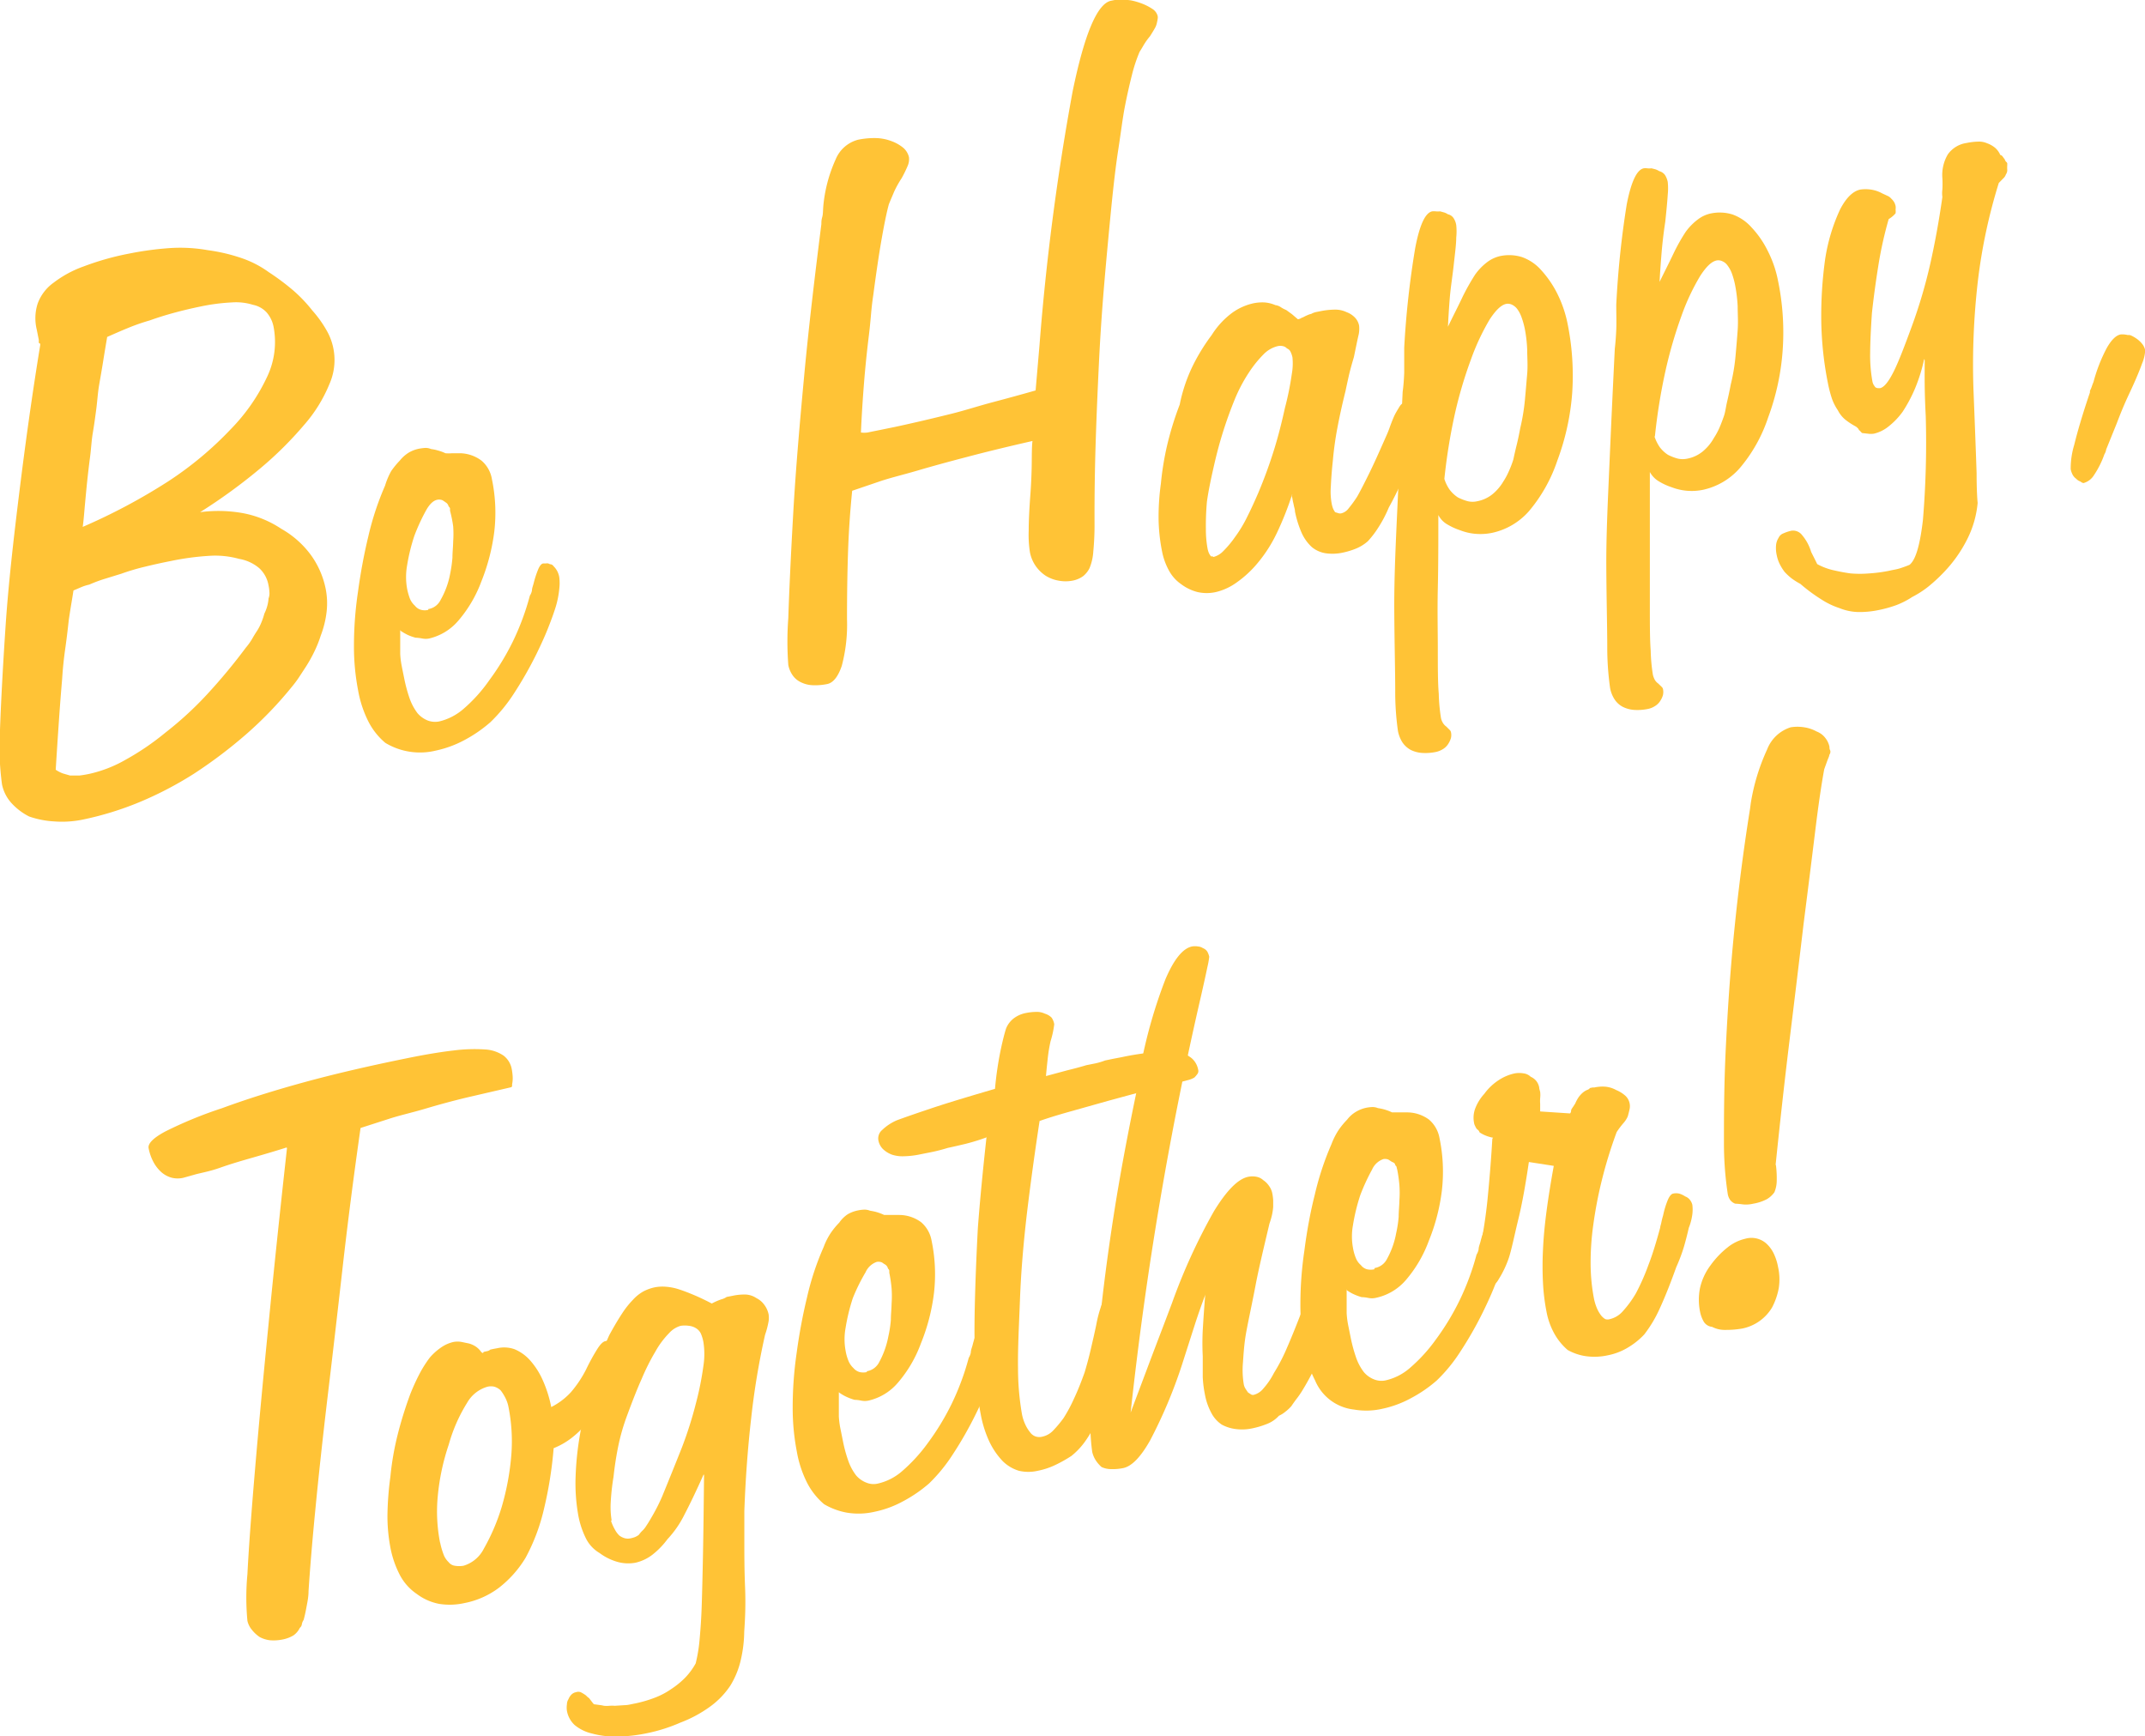 <svg xmlns="http://www.w3.org/2000/svg" viewBox="0 0 204.95 165.88"><defs><style>.cls-1{fill:#ffc336}</style></defs><g id="Layer_2" data-name="Layer 2"><g id="layout"><path class="cls-1" d="M3.81 32.79c-.06 0-.09 0-.1-.06a1 1 0 010-.12.86.86 0 010-.13l-.2-1A4.56 4.56 0 013.6 29a4.24 4.24 0 011.53-2A10.47 10.47 0 018 25.45a26 26 0 014.32-1.22 30.39 30.39 0 013.91-.53 15.1 15.1 0 013.63.2 16.8 16.8 0 013.23.76A9.79 9.79 0 0125.68 26 23 23 0 0128 27.73a13.92 13.92 0 011.84 1.93 11 11 0 011.37 1.91 5.67 5.67 0 01.27 5.11 13.84 13.84 0 01-2.42 3.91 34.59 34.59 0 01-4.16 4.13 52.67 52.67 0 01-5.78 4.21 13.2 13.2 0 014.13.1 9.94 9.94 0 013.63 1.49A9 9 0 0129.69 53a8.32 8.32 0 011.43 3.26 7.1 7.1 0 01.09 2.16 9.31 9.31 0 01-.56 2.29 11.3 11.3 0 01-.65 1.61 13.69 13.69 0 01-.92 1.6l-.55.84a10.49 10.49 0 01-.64.85 36.46 36.46 0 01-4.35 4.52 45.2 45.2 0 01-5 3.78 34.27 34.27 0 01-5.26 2.74A30.13 30.13 0 018 78.28a9.88 9.88 0 01-2.86.19A8.69 8.69 0 012.78 78a5.86 5.86 0 01-1.72-1.32 3.76 3.76 0 01-.87-1.75A26.87 26.87 0 010 69.71c.09-2.52.26-5.81.53-9.85S1.3 51.45 1.85 47s1.2-9.19 2-14.07zM5.3 73.52a3.25 3.25 0 00.71.37l.69.2h.88a10.13 10.13 0 001-.17A12.31 12.31 0 0012 72.58 24.78 24.78 0 0015.79 70a33.07 33.07 0 004-3.67 55 55 0 003.71-4.47 5.89 5.89 0 00.6-.84c.16-.29.34-.57.51-.83a5 5 0 00.39-.79 6.47 6.47 0 00.26-.78 4 4 0 00.28-.74 3.64 3.64 0 00.12-.71 1.35 1.35 0 00.08-.61 3.73 3.73 0 00-.09-.67 2.88 2.88 0 00-.88-1.61 4 4 0 00-1.93-.89A8.5 8.5 0 0020 53.1a25.49 25.49 0 00-3.7.5c-.82.16-1.63.34-2.41.53a21.11 21.11 0 00-2.3.68L10 55.3a13.51 13.51 0 00-1.47.55 4.23 4.23 0 00-.76.24l-.75.32c-.07.47-.15.94-.23 1.42s-.15.94-.22 1.41c-.1.93-.21 1.85-.34 2.76s-.23 1.86-.29 2.84c-.12 1.39-.23 2.83-.33 4.3s-.2 3-.29 4.46zm2.57-23.17A56.55 56.55 0 0016.05 46a33.08 33.08 0 006-5 18.07 18.07 0 003.5-5.06 7.73 7.73 0 00.6-4.66 2.94 2.94 0 00-.68-1.44 2.42 2.42 0 00-1.3-.72 5.43 5.43 0 00-2-.23 19 19 0 00-3 .39c-.88.18-1.72.38-2.53.6s-1.58.46-2.33.73a19.51 19.51 0 00-2.07.72c-.69.28-1.34.57-2 .86-.13.77-.26 1.54-.38 2.3s-.26 1.54-.39 2.3-.17 1.52-.27 2.28-.2 1.51-.33 2.27-.16 1.52-.26 2.28-.19 1.52-.27 2.27-.15 1.52-.22 2.27-.12 1.52-.23 2.27zm30.37 9.84v2.29a7.93 7.93 0 00.14 1.13c.07.36.15.75.24 1.19a14.35 14.35 0 00.51 1.9 5.22 5.22 0 00.76 1.43 2.5 2.5 0 001 .71 2 2 0 001.08.08 5.45 5.45 0 002.32-1.2A14.61 14.61 0 0046.74 65 24 24 0 0049 61.29a24.57 24.57 0 001.63-4.39 1.33 1.33 0 00.2-.51c0-.2.1-.43.16-.67a9.5 9.5 0 01.45-1.37c.14-.31.29-.49.45-.52h.25a.69.69 0 01.26 0 .52.52 0 00.23.08.39.39 0 01.25.17 1.89 1.89 0 01.56 1.08 4.6 4.6 0 010 1.07 8.81 8.81 0 01-.35 1.77c-.21.67-.47 1.37-.77 2.12s-.66 1.53-1.06 2.35a36.83 36.83 0 01-2.18 3.82A15.36 15.36 0 0146.85 69a13.09 13.09 0 01-2.47 1.7 10.27 10.27 0 01-2.71 1 6.41 6.41 0 01-4.85-.73 6.53 6.53 0 01-1.6-2 10.71 10.71 0 01-1-3 22 22 0 01-.4-4.28 34.83 34.83 0 01.38-5.12q.38-2.8 1-5.36a27.4 27.4 0 011.59-4.81 7 7 0 01.59-1.4 8.1 8.1 0 01.82-1 3.39 3.39 0 01.87-.77 3.18 3.18 0 011-.37 4.91 4.91 0 01.59-.07 1.33 1.33 0 01.53.11 3.93 3.93 0 01.63.13 4.18 4.18 0 01.74.27 3.9 3.9 0 00.64 0h.8a3.54 3.54 0 012 .7 2.94 2.94 0 011 1.77 15.66 15.66 0 01.23 5A19.13 19.13 0 0146 55.53a12.31 12.31 0 01-2.23 3.79A5.23 5.23 0 0141 61a1.72 1.72 0 01-.64 0 4.58 4.58 0 00-.66-.08 5.1 5.1 0 01-.69-.24 5.56 5.56 0 01-.72-.41zm2.67-2a1.58 1.58 0 001.19-.88 7.93 7.93 0 00.9-2.44 13 13 0 00.23-1.59c0-.52.06-1 .07-1.55a10.23 10.23 0 000-1.45 12.42 12.42 0 00-.3-1.49v-.21a.31.31 0 00-.13-.19.71.71 0 00-.08-.19.49.49 0 00-.17-.18l-.14-.1-.15-.1a.57.57 0 00-.23-.08.79.79 0 00-.3 0q-.57.1-1.08 1a18.6 18.6 0 00-1.13 2.45 18.15 18.15 0 00-.7 2.87 6.34 6.34 0 000 2.14 5.71 5.71 0 00.28 1 1.88 1.88 0 00.48.67 1.08 1.08 0 00.59.39 1.36 1.36 0 00.69 0zm40.52-11.36c-.19 1.86-.33 3.81-.4 5.85s-.1 4.19-.1 6.47a15.39 15.39 0 01-.5 4.46c-.34 1-.8 1.62-1.4 1.74a5.69 5.69 0 01-1.39.11 2.77 2.77 0 01-1.13-.29 2 2 0 01-.77-.65 2.54 2.54 0 01-.42-1 29.84 29.84 0 010-4.47c.08-2.44.23-5.76.47-10s.63-8.7 1.06-13.29 1-9.37 1.63-14.35c0-.17 0-.39.08-.66s.07-.59.1-1a13.78 13.78 0 011.18-4.51 3.19 3.19 0 012.14-1.89 7.77 7.77 0 011.67-.16 4.45 4.45 0 011.52.29 3.81 3.81 0 011.16.66 1.71 1.71 0 01.52.88 1.61 1.61 0 01-.13.84 11.41 11.41 0 01-.58 1.18 9.68 9.68 0 00-.72 1.3c-.17.41-.34.8-.49 1.17-.23.84-.46 2-.71 3.43s-.51 3.2-.78 5.25c-.1.64-.17 1.31-.23 2s-.13 1.39-.22 2.09c-.17 1.41-.32 2.86-.44 4.37s-.22 3.06-.29 4.67a2.54 2.54 0 00.63 0l.53-.11.7-.14.78-.16c.77-.15 1.65-.35 2.66-.58s2.13-.5 3.38-.81 2.53-.73 3.89-1.09 2.72-.73 4.12-1.13l.37-4.3a232.86 232.86 0 013.17-24.28q1.7-8.25 3.67-8.65l.45-.09a1.82 1.82 0 01.47 0 5.54 5.54 0 011 .06 6.14 6.14 0 01.92.26 5.08 5.08 0 011.15.58 1.14 1.14 0 01.46.64.74.74 0 010 .29 2.85 2.85 0 01-.06.32 1.73 1.73 0 01-.22.59c-.13.23-.28.47-.45.74a6.3 6.3 0 00-.63.89c-.15.26-.27.46-.36.59a14.69 14.69 0 00-.74 2.24c-.22.87-.45 1.87-.67 3s-.38 2.49-.63 4.1-.46 3.47-.67 5.56c-.24 2.45-.47 4.9-.68 7.37s-.38 5-.5 7.49-.23 5-.31 7.54-.12 5.11-.11 7.67a26.43 26.43 0 01-.12 2.8 4.9 4.9 0 01-.36 1.57 2.29 2.29 0 01-.62.77 2.53 2.53 0 01-1 .42 3.5 3.5 0 01-1.33 0 3.42 3.42 0 01-1.24-.47 3.51 3.51 0 01-1-1 3.47 3.47 0 01-.5-1.23 10.62 10.62 0 01-.12-2.06c0-.95.06-2.14.17-3.59.07-1 .11-2 .12-2.8s0-1.56.07-2.19q-3.52.8-6.28 1.53c-1.84.48-3.4.91-4.69 1.29s-2.48.66-3.51 1l-2.76.94zm42.04.38a29.88 29.88 0 01-1.47 3.71 13.5 13.5 0 01-1.82 2.85 10.18 10.18 0 01-2 1.86 5.59 5.59 0 01-2 .93 4 4 0 01-1.76 0 4.42 4.42 0 01-1.56-.75 3.73 3.73 0 01-1.15-1.27 6.26 6.26 0 01-.68-1.87 17.12 17.12 0 01-.33-3.1 23.32 23.32 0 01.22-3.37 27.91 27.91 0 01.59-3.63 30 30 0 011.21-3.92 15.23 15.23 0 011.22-3.65 18.57 18.57 0 011.84-3 7.79 7.79 0 011.93-2.1 5.46 5.46 0 012.07-.93 4.26 4.26 0 011-.08 3.15 3.15 0 011.08.26 1.18 1.18 0 01.51.19 3 3 0 00.53.28l.55.4.56.48a.92.92 0 00.28-.09.56.56 0 01.2-.09 4.19 4.19 0 01.43-.21 1.52 1.52 0 01.36-.12 1.69 1.69 0 01.47-.18l.41-.08a7.08 7.08 0 011.38-.15 2.46 2.46 0 011.12.24 2.09 2.09 0 01.84.56 1.51 1.51 0 01.36.74 2.72 2.72 0 01-.08 1c-.11.48-.24 1.13-.42 2-.2.67-.37 1.28-.49 1.81s-.22 1-.31 1.43q-.47 1.89-.78 3.54a31.42 31.42 0 00-.43 3.12c-.1.93-.16 1.74-.19 2.43a6.39 6.39 0 00.07 1.61 2.89 2.89 0 00.14.52 1.9 1.9 0 00.2.35l.32.1a.54.54 0 00.31 0 1.25 1.25 0 00.67-.48 11.06 11.06 0 00.8-1.1c.3-.52.67-1.25 1.14-2.2s1-2.14 1.63-3.57c.12-.26.23-.53.34-.84s.24-.65.39-1 .37-.69.5-.91.24-.35.35-.38h.22a.65.65 0 01.23.09.33.33 0 01.23.08 1.16 1.16 0 01.3.28l.38.4a.82.82 0 01.2.34.35.35 0 01.12.19v.21a2.83 2.83 0 01-.12 1.09c-.13.51-.33 1.19-.61 2a23.83 23.83 0 01-.94 2.54 29.46 29.46 0 01-1.33 2.71 12.06 12.06 0 01-1 1.91 9.07 9.07 0 01-1 1.31 4 4 0 01-1.14.71 7.37 7.37 0 01-1.29.39 4.65 4.65 0 01-1.57.06 2.74 2.74 0 01-1.35-.59 4.13 4.13 0 01-1-1.41 9.93 9.93 0 01-.62-2c0-.22-.08-.41-.11-.58s-.07-.3-.09-.41l-.06-.33a.29.29 0 010-.26zm0-13.16a2.15 2.15 0 00-.18-.48.6.6 0 00-.32-.28.72.72 0 00-.38-.22 1.15 1.15 0 00-.52 0 2.81 2.81 0 00-1.34.78 10.89 10.89 0 00-1.4 1.74A14.92 14.92 0 00118 38.1c-.41 1-.8 2.06-1.18 3.28s-.64 2.27-.89 3.38-.47 2.16-.61 3.16a25 25 0 00-.1 2.62 10.12 10.12 0 00.15 1.81 2.13 2.13 0 00.14.49 1.66 1.66 0 00.19.3.25.25 0 00.18 0 .07.07 0 00.1.06 2 2 0 00.91-.56 9.62 9.62 0 001.11-1.33 12.4 12.4 0 001.15-1.9c.37-.73.72-1.5 1.07-2.31.58-1.37 1.07-2.72 1.49-4.06s.76-2.69 1.06-4.06a28.27 28.27 0 00.66-3.26 5.67 5.67 0 00.06-1.59z"/><path class="cls-1" d="M138.35 31.21c.52-1.08 1-2 1.42-2.9a21.26 21.26 0 011.17-2.07 5.42 5.42 0 011.2-1.23 3.22 3.22 0 011.17-.54 4.13 4.13 0 012.11.09 4.41 4.41 0 011.84 1.25 9.92 9.92 0 011.51 2.19 11.45 11.45 0 011 2.88 25 25 0 01.45 6.66A23.4 23.4 0 01148.8 44a14.76 14.76 0 01-2.7 4.82 6.51 6.51 0 01-3.51 2.08 5.61 5.61 0 01-1.59.1 5.21 5.21 0 01-1.48-.34 6.2 6.2 0 01-1.23-.56 2.18 2.18 0 01-.86-.9c0 2.51 0 4.84-.05 7s0 4.09 0 5.85 0 3.12.09 4.22a17.22 17.22 0 00.21 2.31 1.43 1.43 0 00.18.47 1.15 1.15 0 00.33.36l.32.32a.42.42 0 01.12.19 1.22 1.22 0 010 .6 2.08 2.08 0 01-.27.57 1.53 1.53 0 01-.5.48 2.11 2.11 0 01-.63.26 5 5 0 01-1.35.1 2.87 2.87 0 01-1.09-.29 2.27 2.27 0 01-.78-.7 3.11 3.11 0 01-.44-1.11 26.54 26.54 0 01-.26-3.83c0-1.9-.07-4.45-.09-7.63s.14-6.46.3-9.93.32-7.15.5-11q.11-.8.15-1.83v-2.4a85.27 85.27 0 011.06-9.57c.42-2.16.95-3.31 1.61-3.45a1.88 1.88 0 01.34 0 1.72 1.72 0 00.42 0l.36.1a1.29 1.29 0 01.38.18.87.87 0 01.54.36 1.71 1.71 0 01.26.67 5.76 5.76 0 010 1.2c0 .63-.12 1.51-.24 2.61s-.3 2.19-.38 3.2-.14 2-.18 2.9zM138 45.73a3.67 3.67 0 00.51 1.05 3.13 3.13 0 00.79.74 4.93 4.93 0 00.93.36 2 2 0 00.94 0 3.29 3.29 0 001.45-.68 4.62 4.62 0 001.02-1.2 6.55 6.55 0 00.5-.92 10.07 10.07 0 00.45-1.16c.09-.41.19-.87.32-1.39s.24-1.06.35-1.65a19.52 19.52 0 00.44-2.65c.08-.87.15-1.71.22-2.52s0-1.57 0-2.3a13.09 13.09 0 00-.23-2 7.79 7.79 0 00-.32-1.13 3.06 3.06 0 00-.41-.77 1.36 1.36 0 00-.51-.41.91.91 0 00-.53-.07c-.49.1-1 .6-1.58 1.48a21.84 21.84 0 00-1.79 3.82 41.05 41.05 0 00-1.55 5.25 55.18 55.18 0 00-1 6.23zm20.47-18.6c.52-1.07 1-2 1.42-2.89a17.67 17.67 0 011.16-2.07 5.44 5.44 0 011.21-1.23 3.07 3.07 0 011.17-.54 4.14 4.14 0 012.11.09 4.45 4.45 0 011.83 1.25 9.08 9.08 0 011.51 2.18 10.75 10.75 0 011 2.87 24.33 24.33 0 01.45 6.67 23.12 23.12 0 01-1.39 6.43 14.51 14.51 0 01-2.7 4.82 6.51 6.51 0 01-3.51 2.08 5.34 5.34 0 01-3-.24 5.87 5.87 0 01-1.22-.56 2.34 2.34 0 01-.87-.9v12.85c0 1.76 0 3.12.08 4.22a16.85 16.85 0 00.21 2.3 2 2 0 00.18.48 1.15 1.15 0 00.33.36l.33.32a.42.42 0 01.12.19 1.34 1.34 0 010 .6 2.08 2.08 0 01-.27.57 1.53 1.53 0 01-.5.48 1.91 1.91 0 01-.63.26 5 5 0 01-1.35.1 2.87 2.87 0 01-1.08-.29 2.1 2.1 0 01-.78-.7 2.94 2.94 0 01-.44-1.11 27.61 27.61 0 01-.27-3.83c0-1.9-.07-4.45-.09-7.63s.15-6.46.3-9.94.32-7.14.51-11c.06-.52.11-1.13.14-1.82s0-1.49 0-2.4a88.24 88.24 0 011-9.57q.63-3.24 1.62-3.45a1.2 1.2 0 01.33 0 2.27 2.27 0 00.42 0l.36.09a1.85 1.85 0 01.38.18 1 1 0 01.54.36 1.93 1.93 0 01.27.68 6.08 6.08 0 010 1.2q-.06.94-.24 2.61c-.17 1.12-.29 2.18-.37 3.2s-.15 2-.19 2.9zm-.4 14.53a4.11 4.11 0 00.51 1.05 3.13 3.13 0 00.79.74 4.93 4.93 0 00.93.36 2.16 2.16 0 00.95 0 3.32 3.32 0 001.44-.68 4.55 4.55 0 001.07-1.29 6.89 6.89 0 00.5-.91c.15-.34.3-.73.45-1.16s.19-.88.31-1.39.24-1.06.35-1.65a18.13 18.13 0 00.45-2.65c.08-.87.15-1.71.21-2.53s0-1.56 0-2.29a14.21 14.21 0 00-.24-2 7.52 7.52 0 00-.31-1.13 2.89 2.89 0 00-.42-.77 1.15 1.15 0 00-.51-.41.88.88 0 00-.52-.07c-.5.1-1 .59-1.58 1.48a21.13 21.13 0 00-1.79 3.82 42.66 42.66 0 00-1.54 5.31 55.24 55.24 0 00-1 6.23zm25.78-7.36a15.79 15.79 0 01-.88 2.83 14 14 0 01-1.18 2.21 7 7 0 01-1.38 1.43 3.47 3.47 0 01-1.36.66 2 2 0 01-.59 0l-.53-.06a.67.67 0 01-.15-.14.56.56 0 00-.16-.14.42.42 0 00-.12-.19 1 1 0 00-.21-.17 6.54 6.54 0 01-1-.66 2.81 2.81 0 01-.69-.88 4.8 4.8 0 01-.57-1.13 12 12 0 01-.37-1.42 32.68 32.68 0 01-.64-5.89 38.89 38.89 0 01.37-6 17.5 17.5 0 011.43-4.75c.58-1.11 1.22-1.74 1.93-1.89a3.47 3.47 0 011 0 3.18 3.18 0 011.1.37l.52.24a1 1 0 01.35.27 1.57 1.57 0 01.29.37 1.73 1.73 0 01.11.32 1.27 1.27 0 010 .34 1.48 1.48 0 010 .35 1.86 1.86 0 01-.25.26 2.55 2.55 0 01-.41.3 37.08 37.08 0 00-1 4.52q-.36 2.25-.6 4.44c-.1 1.44-.16 2.71-.17 3.79a14 14 0 00.22 2.78 1 1 0 00.1.28 2.08 2.08 0 00.18.26.57.57 0 00.23.08h.22c.38-.08.81-.61 1.3-1.59s1.06-2.49 1.75-4.37a48.8 48.8 0 001.75-5.95q.69-3.09 1.15-6.35a2.62 2.62 0 010-.72 9.51 9.51 0 000-1.07 3.86 3.86 0 01.52-2.28 2.65 2.65 0 011.79-1.09 6.1 6.1 0 011.08-.13 1.94 1.94 0 01.89.16 2.5 2.5 0 01.77.44 1.88 1.88 0 01.48.67.38.38 0 01.24.17l.19.26a.62.62 0 00.13.23.23.23 0 01.11.15v.16a2.9 2.9 0 000 .48.71.71 0 01-.13.41.91.91 0 01-.26.39l-.42.43a52.19 52.19 0 00-2 9.38 69.53 69.53 0 00-.42 10.34q.21 5.27.3 8c0 1.84.09 2.78.1 2.84a9.61 9.61 0 01-1 3.48 12.87 12.87 0 01-2.23 3.15 15.58 15.58 0 01-1.47 1.36 9.34 9.34 0 01-1.55 1 7.82 7.82 0 01-1.55.79 11.7 11.7 0 01-1.61.45 9 9 0 01-2 .2 5.1 5.1 0 01-1.78-.37 7.48 7.48 0 01-1.75-.84 16.05 16.05 0 01-2-1.48 7 7 0 01-.83-.52 5.64 5.64 0 01-.68-.63 4.72 4.72 0 01-.45-.72 3.36 3.36 0 01-.29-.84 3.11 3.11 0 01-.07-1 1.58 1.58 0 01.24-.69.81.81 0 01.47-.43 3.76 3.76 0 01.76-.25 1.08 1.08 0 011 .4 4.46 4.46 0 01.88 1.62c.1.21.2.4.29.58s.19.38.29.59a6 6 0 001.44.56c.51.12 1.09.24 1.74.33a10.66 10.66 0 001.79 0 14.25 14.25 0 001.84-.24l.32-.07.41-.08a4.37 4.37 0 00.53-.15c.24-.08.49-.17.75-.28.59-.46 1-1.89 1.28-4.27a89 89 0 00.27-9.95c-.06-1.13-.09-2.13-.1-3s0-1.66 0-2.34zM198.78 46a.93.93 0 01-.4-.26 1.15 1.15 0 01-.33-.36 1.93 1.93 0 01-.2-.56 7.82 7.82 0 01.34-2.33c.3-1.23.79-2.91 1.5-5v-.16a2.86 2.86 0 00.15-.33c.05-.15.11-.32.19-.51a15.26 15.26 0 011.27-3.25q.66-1.16 1.32-1.29a1.84 1.84 0 01.33 0 2.25 2.25 0 01.36.06.57.57 0 01.35.06 3.15 3.15 0 01.39.22 2.61 2.61 0 01.62.55 1.41 1.41 0 01.3.63 3.8 3.8 0 01-.3 1.26c-.24.67-.63 1.61-1.19 2.8s-.88 2-1.24 2.94l-1 2.47a1.16 1.16 0 01-.17.46 8.74 8.74 0 01-1 2 1.7 1.7 0 01-1 .75.66.66 0 01-.29-.15zM27.39 109.62c-1 .32-2.06.63-3.14.94s-2.16.62-3.23 1-1.92.5-2.51.68l-1 .28a2.41 2.41 0 01-1.07 0 2.47 2.47 0 01-1-.52 3.51 3.51 0 01-.74-.92 4.63 4.63 0 01-.5-1.39c-.09-.44.46-1 1.64-1.62a39.54 39.54 0 015.37-2.2c2.39-.88 5.06-1.72 8-2.52s6.2-1.55 9.71-2.26c1.75-.36 3.24-.6 4.46-.74a15.76 15.76 0 013-.09 3.47 3.47 0 011.74.59 2.11 2.11 0 01.78 1.3 6 6 0 01.08.62 2.92 2.92 0 01-.05.82v.17l-.06.1-4.32 1c-1.36.33-2.65.68-3.89 1.05s-2.3.6-3.32.92l-2.89.93q-1 7-1.74 13.56t-1.45 12.47q-.69 5.86-1.13 10.44c-.3 3.05-.51 5.65-.65 7.78 0 .58-.12 1.1-.2 1.54s-.17.85-.27 1.21a1 1 0 00-.17.42.52.52 0 01-.19.33 1.87 1.87 0 01-.62.73 3.2 3.2 0 01-1 .38 4.32 4.32 0 01-1.22.08 2.74 2.74 0 01-1-.31 3.26 3.26 0 01-.75-.7 2 2 0 01-.42-.85 23.79 23.79 0 010-4.45q.18-3.54.71-9.8t1.29-13.89q.75-7.72 1.78-17zm18.66 19.56s0 .08.06.07.06 0 .1-.1l.33-.07a.64.64 0 00.31-.15l.33-.07.33-.06a3 3 0 011.64.09 4.11 4.11 0 011.5 1.07 7.29 7.29 0 011.19 1.85 11.94 11.94 0 01.83 2.61 6.53 6.53 0 001.88-1.42 10.89 10.89 0 001.45-2.17 19.57 19.57 0 011.1-2c.28-.43.53-.67.75-.71a4.26 4.26 0 01.5-.06.9.9 0 01.46.12 2.67 2.67 0 01.36.31.87.87 0 01.21.43 1.73 1.73 0 010 .68q-.06.36-.15.72t-.27.78a5.64 5.64 0 01-.5.91 16.13 16.13 0 01-1.14 2.2 16.6 16.6 0 01-1.3 1.8 8.83 8.83 0 01-1.47 1.41 7.11 7.11 0 01-1.65.93 38.17 38.17 0 01-.94 5.87 18.63 18.63 0 01-1.73 4.58 10.46 10.46 0 01-2.54 2.87 8 8 0 01-3.33 1.48 6.43 6.43 0 01-2.42.07 5.17 5.17 0 01-2.11-.94 5 5 0 01-1.6-1.77 9.47 9.47 0 01-.93-2.68 16.1 16.1 0 01-.28-3.06 30.11 30.11 0 01.28-3.69 27.3 27.3 0 01.69-4 37.69 37.69 0 011.22-3.92 20.74 20.74 0 01.92-2 11.06 11.06 0 01.94-1.47 5.68 5.68 0 011.13-1 3.34 3.34 0 011.14-.49 2.17 2.17 0 01.76 0l.72.15a2.28 2.28 0 01.65.3 2 2 0 01.55.57zm-4 18.16a7.12 7.12 0 00.32 1.13 1.89 1.89 0 00.49.76.91.91 0 00.59.35 2.47 2.47 0 00.84 0 3.2 3.2 0 001.94-1.63 19.43 19.43 0 001.71-4 24.56 24.56 0 00.92-5 16.83 16.83 0 00-.28-4.56 3.26 3.26 0 00-.31-.88 4.41 4.41 0 00-.43-.68 1.5 1.5 0 00-.59-.35 1.43 1.43 0 00-.68 0 3.27 3.27 0 00-1.93 1.52 15.26 15.26 0 00-1.76 4 21.53 21.53 0 00-1.05 4.91 15.43 15.43 0 00.22 4.48z"/><path class="cls-1" d="M67.22 140.88c-.67 1.5-1.28 2.78-1.83 3.83a9.74 9.74 0 01-1.62 2.34 7.62 7.62 0 01-1.45 1.49 4.16 4.16 0 01-1.6.75 3.79 3.79 0 01-1.73-.08 5.27 5.27 0 01-1.71-.85A3.38 3.38 0 0156 147a8.37 8.37 0 01-.74-2.2A17.4 17.4 0 0155 141a28.92 28.92 0 01.51-4.46 35 35 0 012.71-9c.45-.83.87-1.53 1.24-2.09a8.3 8.3 0 011-1.26 4 4 0 011-.81 4.23 4.23 0 011.11-.4 3.93 3.93 0 011.1-.05 5.26 5.26 0 011.25.26c.43.14.89.32 1.39.53s1.07.48 1.7.81a6.21 6.21 0 01.91-.4 1.54 1.54 0 00.51-.23l.32-.06.25-.05a5.36 5.36 0 011.22-.12 2 2 0 011.05.34 2.06 2.06 0 01.77.66 2.29 2.29 0 01.4.9 2.35 2.35 0 010 .65 8.44 8.44 0 01-.34 1.3 71.57 71.57 0 00-1.33 8c-.32 2.8-.54 5.74-.65 8.85v2.91c0 1.2 0 2.65.07 4.35s0 3.07-.08 4.24a12.53 12.53 0 01-.32 2.67 8.13 8.13 0 01-1 2.48 7.84 7.84 0 01-2 2.06 12.11 12.11 0 01-2.79 1.49 15.71 15.71 0 01-3.14 1 15 15 0 01-2.92.33 8.51 8.51 0 01-2.37-.29 4 4 0 01-1.66-.81 2.43 2.43 0 01-.74-1.35 2 2 0 010-.63.93.93 0 01.15-.5 1.27 1.27 0 01.3-.45.84.84 0 01.42-.21.65.65 0 01.44 0 3.07 3.07 0 01.38.22 1 1 0 01.21.17 1 1 0 00.21.17l.23.3c.07.1.15.19.23.29l.52.07a3.4 3.4 0 01.45.08 2.9 2.9 0 00.51 0 3 3 0 01.52 0l.93-.06c.33 0 .66-.1 1-.16a12 12 0 001.94-.57 7.24 7.24 0 001.54-.82 7.94 7.94 0 001.32-1.08 6.41 6.41 0 001-1.36 14.62 14.62 0 00.38-2.34c.09-1 .16-2 .2-3.24s.08-2.84.12-4.9.07-4.57.1-7.54zm-8.86 4.35a4.7 4.7 0 00.4.91 2.25 2.25 0 00.41.55 1.51 1.51 0 00.56.27 1.17 1.17 0 00.52 0 2.66 2.66 0 00.45-.13 2.18 2.18 0 00.34-.2 2.64 2.64 0 01.31-.37 2.11 2.11 0 00.38-.46c.22-.32.46-.73.73-1.21a17.15 17.15 0 00.82-1.66q1-2.44 1.88-4.66a37.5 37.5 0 001.35-4.27 29.26 29.26 0 00.7-3.52 7.36 7.36 0 000-2.26 3.76 3.76 0 00-.24-.81 1.23 1.23 0 00-.45-.51 1.58 1.58 0 00-.69-.24 2.7 2.7 0 00-.8 0 2.36 2.36 0 00-1.1.7 8.25 8.25 0 00-1.31 1.76 21 21 0 00-1.31 2.61c-.45 1-.91 2.19-1.39 3.49a19.65 19.65 0 00-.86 3c-.2 1-.34 1.94-.44 2.87a21.79 21.79 0 00-.27 2.49 7.9 7.9 0 00.1 1.73zM80.15 133v2.3a7.93 7.93 0 00.14 1.13l.24 1.19a13.31 13.31 0 00.51 1.9 5 5 0 00.76 1.43 2.46 2.46 0 001 .7 1.79 1.79 0 001.08.08 5.31 5.31 0 002.32-1.19 15.7 15.7 0 002.45-2.68 24 24 0 002.28-3.75 24.57 24.57 0 001.63-4.39 1.51 1.51 0 00.2-.51c0-.21.09-.43.16-.67a9.71 9.71 0 01.45-1.38q.19-.47.45-.51h.24a.46.46 0 01.27 0 .52.52 0 00.23.08.39.39 0 01.24.16 1.83 1.83 0 01.35.45 1.91 1.91 0 01.21.64 3.9 3.9 0 010 1.06 8.85 8.85 0 01-.38 1.75c-.2.67-.46 1.37-.76 2.12s-.66 1.53-1.07 2.35A35.64 35.64 0 0191 139a15.53 15.53 0 01-2.23 2.72 13.16 13.16 0 01-2.48 1.7 9.78 9.78 0 01-2.71 1 6.8 6.8 0 01-2.71.08 6.57 6.57 0 01-2.13-.8 6.7 6.7 0 01-1.6-2 10.6 10.6 0 01-1-3 21.83 21.83 0 01-.4-4.27 36.08 36.08 0 01.37-5.12q.38-2.82 1-5.37a26.09 26.09 0 011.59-4.81 6.37 6.37 0 01.67-1.33 7.3 7.3 0 01.82-1 3 3 0 01.81-.8 3.18 3.18 0 011-.37 3.36 3.36 0 01.58-.07 1.35 1.35 0 01.54.1 5.36 5.36 0 01.62.13 4.83 4.83 0 01.74.28h1.47a3.54 3.54 0 012.06.69 3 3 0 011 1.76 15.74 15.74 0 01.23 5 18.74 18.74 0 01-1.25 4.82 12.17 12.17 0 01-2.22 3.78 5.19 5.19 0 01-2.82 1.69 1.72 1.72 0 01-.64 0 3.51 3.51 0 00-.66-.08 5.13 5.13 0 01-.69-.25 4.31 4.31 0 01-.73-.41zm2.67-2a1.61 1.61 0 001.19-.88 8.31 8.31 0 00.87-2.45 11 11 0 00.24-1.58c0-.52.06-1 .07-1.55a10.19 10.19 0 000-1.45 12.92 12.92 0 00-.22-1.5v-.2a.3.3 0 00-.12-.19.91.91 0 00-.08-.2.73.73 0 00-.17-.18l-.15-.09-.14-.1a.63.63 0 00-.23-.08 1 1 0 00-.3 0 1.84 1.84 0 00-1.08 1 17.94 17.94 0 00-1.21 2.45 18.51 18.51 0 00-.7 2.88 6 6 0 000 2.13 4.54 4.54 0 00.28 1 1.93 1.93 0 00.47.68 1.21 1.21 0 00.6.39 1.62 1.62 0 00.69 0z"/><path class="cls-1" d="M94.28 108.65a19.88 19.88 0 01-2 .62q-1 .24-1.71.39c-.59.18-1.11.31-1.55.4l-1.06.21a8.31 8.31 0 01-1.59.19 3.22 3.22 0 01-1.14-.15 2.5 2.5 0 01-.88-.55 1.58 1.58 0 01-.42-.81 1.05 1.05 0 01.36-1 4.7 4.7 0 011.39-.92c.64-.24 1.73-.62 3.28-1.14s3.58-1.13 6.11-1.87a32.51 32.51 0 01.54-3.7c.2-.95.38-1.64.52-2.07a2.31 2.31 0 01.78-1 2.8 2.8 0 011.09-.47 5.23 5.23 0 011-.11 1.78 1.78 0 01.84.17 1.49 1.49 0 01.64.38 1.53 1.53 0 01.25.63 8.88 8.88 0 01-.35 1.62 14.58 14.58 0 00-.27 1.63c-.06.56-.12 1.12-.17 1.7l2-.54c.65-.16 1.27-.32 1.86-.5l.9-.18a6.29 6.29 0 00.89-.27l.82-.17.74-.14a26.52 26.52 0 013.24-.49 13.76 13.76 0 012.21 0 2.83 2.83 0 011.28.6 1.91 1.91 0 01.6 1.07.48.48 0 01-.05.39 2.61 2.61 0 01-.31.37 2.26 2.26 0 01-.67.26c-.35.1-.8.21-1.35.32s-1.43.33-2.48.63l-3.68 1-3.84 1.08c-1.1.31-2 .59-2.77.86q-.7 4.59-1.21 8.83c-.33 2.83-.56 5.54-.66 8.13s-.22 4.81-.19 6.66a25.49 25.49 0 00.38 4.41 4.19 4.19 0 00.33 1 3.43 3.43 0 00.45.72 1.08 1.08 0 00.55.4 1.2 1.2 0 00.65 0 2 2 0 001-.58 11.09 11.09 0 001-1.2 14.4 14.4 0 001-1.87c.34-.72.67-1.55 1-2.47.2-.67.4-1.39.58-2.17s.37-1.58.54-2.41a11.88 11.88 0 01.51-1.9c.17-.44.31-.66.42-.69a1.75 1.75 0 01.72 0c.21 0 .44.09.68.16a1.43 1.43 0 01.56.44 1.72 1.72 0 01.25.59 5.45 5.45 0 01-.11 1.39 27.39 27.39 0 01-.61 2.69c-.29 1.08-.64 2.18-1 3.29s-.87 2.2-1.39 3.27a11.67 11.67 0 01-1.07 1.88 6.81 6.81 0 01-1.34 1.43 12.92 12.92 0 01-1.53.86 7 7 0 01-1.69.56 4 4 0 01-1.79 0 3.71 3.71 0 01-1.56-.93 7.16 7.16 0 01-1.28-1.88 10.8 10.8 0 01-.81-2.57 29.42 29.42 0 01-.51-4.38q-.14-2.58-.06-6t.29-7.41c.2-2.66.48-5.54.82-8.63z"/><path class="cls-1" d="M115.18 123.65c-.33.87-.69 1.88-1.05 3s-.78 2.44-1.23 3.84a46.5 46.5 0 01-3 7.1c-.9 1.6-1.76 2.49-2.58 2.66a5 5 0 01-1.17.1 2.21 2.21 0 01-.9-.2 3.24 3.24 0 01-.56-.65 2.56 2.56 0 01-.33-.79 19.63 19.63 0 01-.11-4.34q.16-3 .81-7.85.48-4.8 1.35-10.41c.58-3.73 1.33-7.74 2.22-12q.09-.44.18-1c.07-.38.13-.83.2-1.36a47.05 47.05 0 012.35-8.21c.81-1.9 1.66-2.94 2.53-3.12a1.73 1.73 0 01.59 0 1 1 0 01.46.16.85.85 0 01.42.34 1.88 1.88 0 01.18.48 7.86 7.86 0 01-.18 1q-.19.93-.6 2.73-2.24 9.68-3.93 19.64t-2.8 20.18c.48-1.29 1.06-2.82 1.72-4.58s1.42-3.72 2.23-5.88a56.47 56.47 0 014-8.76c1.22-2 2.32-3.12 3.3-3.31a2 2 0 01.77 0 1.33 1.33 0 01.66.33 2 2 0 01.54.54 1.82 1.82 0 01.32.74 4.94 4.94 0 01.08.63v.64a5.67 5.67 0 01-.11.75 7.84 7.84 0 01-.25.86c-.52 2.21-1 4.18-1.33 5.91s-.65 3.18-.87 4.36-.27 2.18-.33 3a8.28 8.28 0 00.08 2.07 1.17 1.17 0 00.18.44c.08.13.16.24.23.34l.25.16a.35.35 0 00.31.06 1.75 1.75 0 00.91-.61 7 7 0 001-1.47 17.27 17.27 0 001.26-2.44c.44-1 .93-2.23 1.45-3.58a2.55 2.55 0 01.11-.33 3.12 3.12 0 00.1-.32 11.36 11.36 0 01.6-1.27c.17-.29.34-.45.5-.49a.65.65 0 01.4.09 4.27 4.27 0 01.65.47 2 2 0 01.58.53 1.16 1.16 0 01.21.42 3.59 3.59 0 01-.09 1.22 16.52 16.52 0 01-.65 2.27 24.11 24.11 0 01-1.06 2.6 25.88 25.88 0 01-1.4 2.59 9 9 0 01-.53.75c-.18.24-.33.45-.46.65a4.13 4.13 0 01-.58.54 2.67 2.67 0 01-.61.38 3 3 0 01-1.16.79 8.21 8.21 0 01-1.41.42 4.65 4.65 0 01-1.57.06 3.79 3.79 0 01-1.32-.42 3 3 0 01-1-1.12 6 6 0 01-.62-1.8 10.86 10.86 0 01-.2-1.62v-2a24.25 24.25 0 010-2.48c.06-1 .13-2.08.23-3.3z"/><path class="cls-1" d="M128.67 123.14v2.3a8.11 8.11 0 00.14 1.13l.24 1.19a14.78 14.78 0 00.51 1.9 5 5 0 00.76 1.43 2.46 2.46 0 001 .7 1.88 1.88 0 001.08.08 5.31 5.31 0 002.32-1.19 15.3 15.3 0 002.45-2.68 24 24 0 002.28-3.75 24.57 24.57 0 001.63-4.39 1.51 1.51 0 00.2-.51c0-.21.09-.43.16-.67a9.71 9.71 0 01.45-1.38q.2-.47.45-.51l.25-.05a.43.43 0 01.26 0 .52.52 0 00.23.08.41.41 0 01.25.16 2.05 2.05 0 01.34.45 2.17 2.17 0 01.22.63 4.62 4.62 0 010 1.07 8.75 8.75 0 01-.37 1.75c-.21.67-.47 1.37-.77 2.12s-.66 1.53-1.06 2.35a35.59 35.59 0 01-2.18 3.81 15.1 15.1 0 01-2.23 2.72 12.84 12.84 0 01-2.48 1.7 10 10 0 01-2.7 1 6.85 6.85 0 01-2.72.08 4.57 4.57 0 01-3.73-2.79 10.6 10.6 0 01-1-3 21.83 21.83 0 01-.4-4.27 34.74 34.74 0 01.38-5.12c.24-1.88.57-3.67 1-5.37a27.68 27.68 0 011.59-4.81 6.89 6.89 0 01.67-1.33 7.3 7.3 0 01.82-1 3 3 0 01.87-.77 3.18 3.18 0 01.95-.37 3.47 3.47 0 01.59-.07 1.31 1.31 0 01.53.1 5 5 0 01.62.13 4.83 4.83 0 01.74.28h1.47a3.54 3.54 0 012.06.69 3 3 0 011 1.76 15.74 15.74 0 01.23 5 18.74 18.74 0 01-1.25 4.82 12.17 12.17 0 01-2.22 3.78 5.19 5.19 0 01-2.9 1.68 1.72 1.72 0 01-.64 0 3.51 3.51 0 00-.66-.08 5.13 5.13 0 01-.69-.25 3.91 3.91 0 01-.72-.41zm2.67-2a1.61 1.61 0 001.19-.88 8 8 0 00.87-2.45 11 11 0 00.24-1.58c0-.52.06-1 .07-1.55a10.19 10.19 0 000-1.45 12.88 12.88 0 00-.21-1.5 1.93 1.93 0 01-.05-.2.26.26 0 00-.12-.19.91.91 0 00-.08-.2.73.73 0 00-.25-.14l-.14-.09-.15-.1a.57.57 0 00-.23-.08 1 1 0 00-.3 0 1.84 1.84 0 00-1.08 1 19.24 19.24 0 00-1.13 2.45 18.51 18.51 0 00-.7 2.88 6 6 0 000 2.13 4.54 4.54 0 00.28 1 1.72 1.72 0 00.48.67 1.1 1.1 0 00.59.4 1.62 1.62 0 00.69 0z"/><path class="cls-1" d="M142.66 108.69a3.69 3.69 0 01-.77-.23 3.4 3.4 0 01-.52-.28.6.6 0 00-.08-.16.76.76 0 00-.16-.14 1.14 1.14 0 01-.18-.3.94.94 0 01-.11-.32 2.52 2.52 0 01.11-1.35 4.36 4.36 0 01.87-1.41 5.22 5.22 0 011.36-1.3 4.47 4.47 0 011.57-.66 2.48 2.48 0 01.81 0 1.2 1.2 0 01.7.33 1.36 1.36 0 01.56.44 1.41 1.41 0 01.25.59c0 .11.05.25.09.41a2.7 2.7 0 010 .59 3.41 3.41 0 000 .56v.72l2.86.19a.51.51 0 00.09-.18c0-.06 0-.15.07-.27l.17-.25.16-.25a3.66 3.66 0 01.31-.58 2.41 2.41 0 01.49-.52 1.68 1.68 0 01.35-.2.49.49 0 00.26-.18l.25-.05h.16a3.8 3.8 0 011-.08 2.6 2.6 0 011.1.33 3 3 0 01.88.55 1.36 1.36 0 01.39 1.29c-.05.21-.1.43-.17.67a2.42 2.42 0 01-.42.65 8.16 8.16 0 00-.64.85 42.72 42.72 0 00-1.42 4.61 39.93 39.93 0 00-.81 4.22 25.78 25.78 0 00-.26 3.81 18 18 0 00.32 3.27 4.92 4.92 0 00.27.89 3.26 3.26 0 00.39.69 1.51 1.51 0 00.42.38.71.71 0 00.44 0 2.36 2.36 0 001.25-.77 10 10 0 001.24-1.7 20.92 20.92 0 001.2-2.72c.39-1 .76-2.23 1.12-3.56 0-.12.07-.28.11-.49s.1-.44.17-.68a8.28 8.28 0 01.46-1.5c.16-.35.32-.53.48-.57a1.34 1.34 0 01.6 0 2.08 2.08 0 01.57.27 1 1 0 01.45.33 1.21 1.21 0 01.23.47 3.71 3.71 0 010 .9 5.23 5.23 0 01-.34 1.3c-.12.54-.27 1.13-.45 1.76a15.93 15.93 0 01-.75 2c-.55 1.54-1.07 2.84-1.56 3.91a12.11 12.11 0 01-1.5 2.52 7.07 7.07 0 01-1.58 1.26 5.85 5.85 0 01-1.87.72 5.92 5.92 0 01-2.12.09 5 5 0 01-1.74-.59 5.71 5.71 0 01-1.24-1.5 6.92 6.92 0 01-.79-2.19 19.14 19.14 0 01-.33-2.71 30.87 30.87 0 010-3.2c.05-1.15.17-2.4.35-3.75s.41-2.76.68-4.24l-2.38-.37c-.31 2.11-.63 3.93-1 5.44s-.61 2.74-.89 3.65a9.7 9.7 0 01-1 2.12 1.73 1.73 0 01-1.06.85h-.25a2 2 0 01-.32-.1l-.24-.12a1.22 1.22 0 01-.32-.32 1.3 1.3 0 01-.17-.44 1.79 1.79 0 01.07-.48c.06-.27.13-.62.22-1a46.69 46.69 0 001-5.93q.3-3 .47-5.9zm22.22 18.36a2.61 2.61 0 01-1.29-.29 1.06 1.06 0 01-.79-.48 3.11 3.11 0 01-.37-1 5.73 5.73 0 010-2.22 5.65 5.65 0 011-2.17 8.44 8.44 0 011.66-1.74 4.21 4.21 0 011.67-.81 2.14 2.14 0 012 .45 3.11 3.11 0 01.7.93 5.11 5.11 0 01.43 1.32 5.45 5.45 0 01.07 2 6.48 6.48 0 01-.65 1.88 4.3 4.3 0 01-2.85 2 8.79 8.79 0 01-1.58.13zm4.8-15.8a10.2 10.2 0 01.08 1.65 2.93 2.93 0 01-.22 1 2.3 2.3 0 01-.72.66 4.3 4.3 0 01-1.29.43 3 3 0 01-1 .07 7.3 7.3 0 00-.74-.07 1.11 1.11 0 01-.46-.33 1.46 1.46 0 01-.24-.55 32.37 32.37 0 01-.37-5c0-2.36 0-5.37.18-9.06s.43-7.4.81-11.19.87-7.64 1.5-11.58l.07-.53a19.59 19.59 0 011.56-5.14 3.56 3.56 0 012.26-2.13 4 4 0 011.28 0 3.56 3.56 0 011.19.4 1.88 1.88 0 01.85.64 2 2 0 01.38.82c0 .11 0 .23.08.37a.49.49 0 01-.09.4c0 .12-.1.31-.19.55l-.3.83q-.41 2.22-.86 5.9t-1.11 8.86q-.6 5.07-1.31 10.86t-1.37 12.24z"/></g></g></svg>